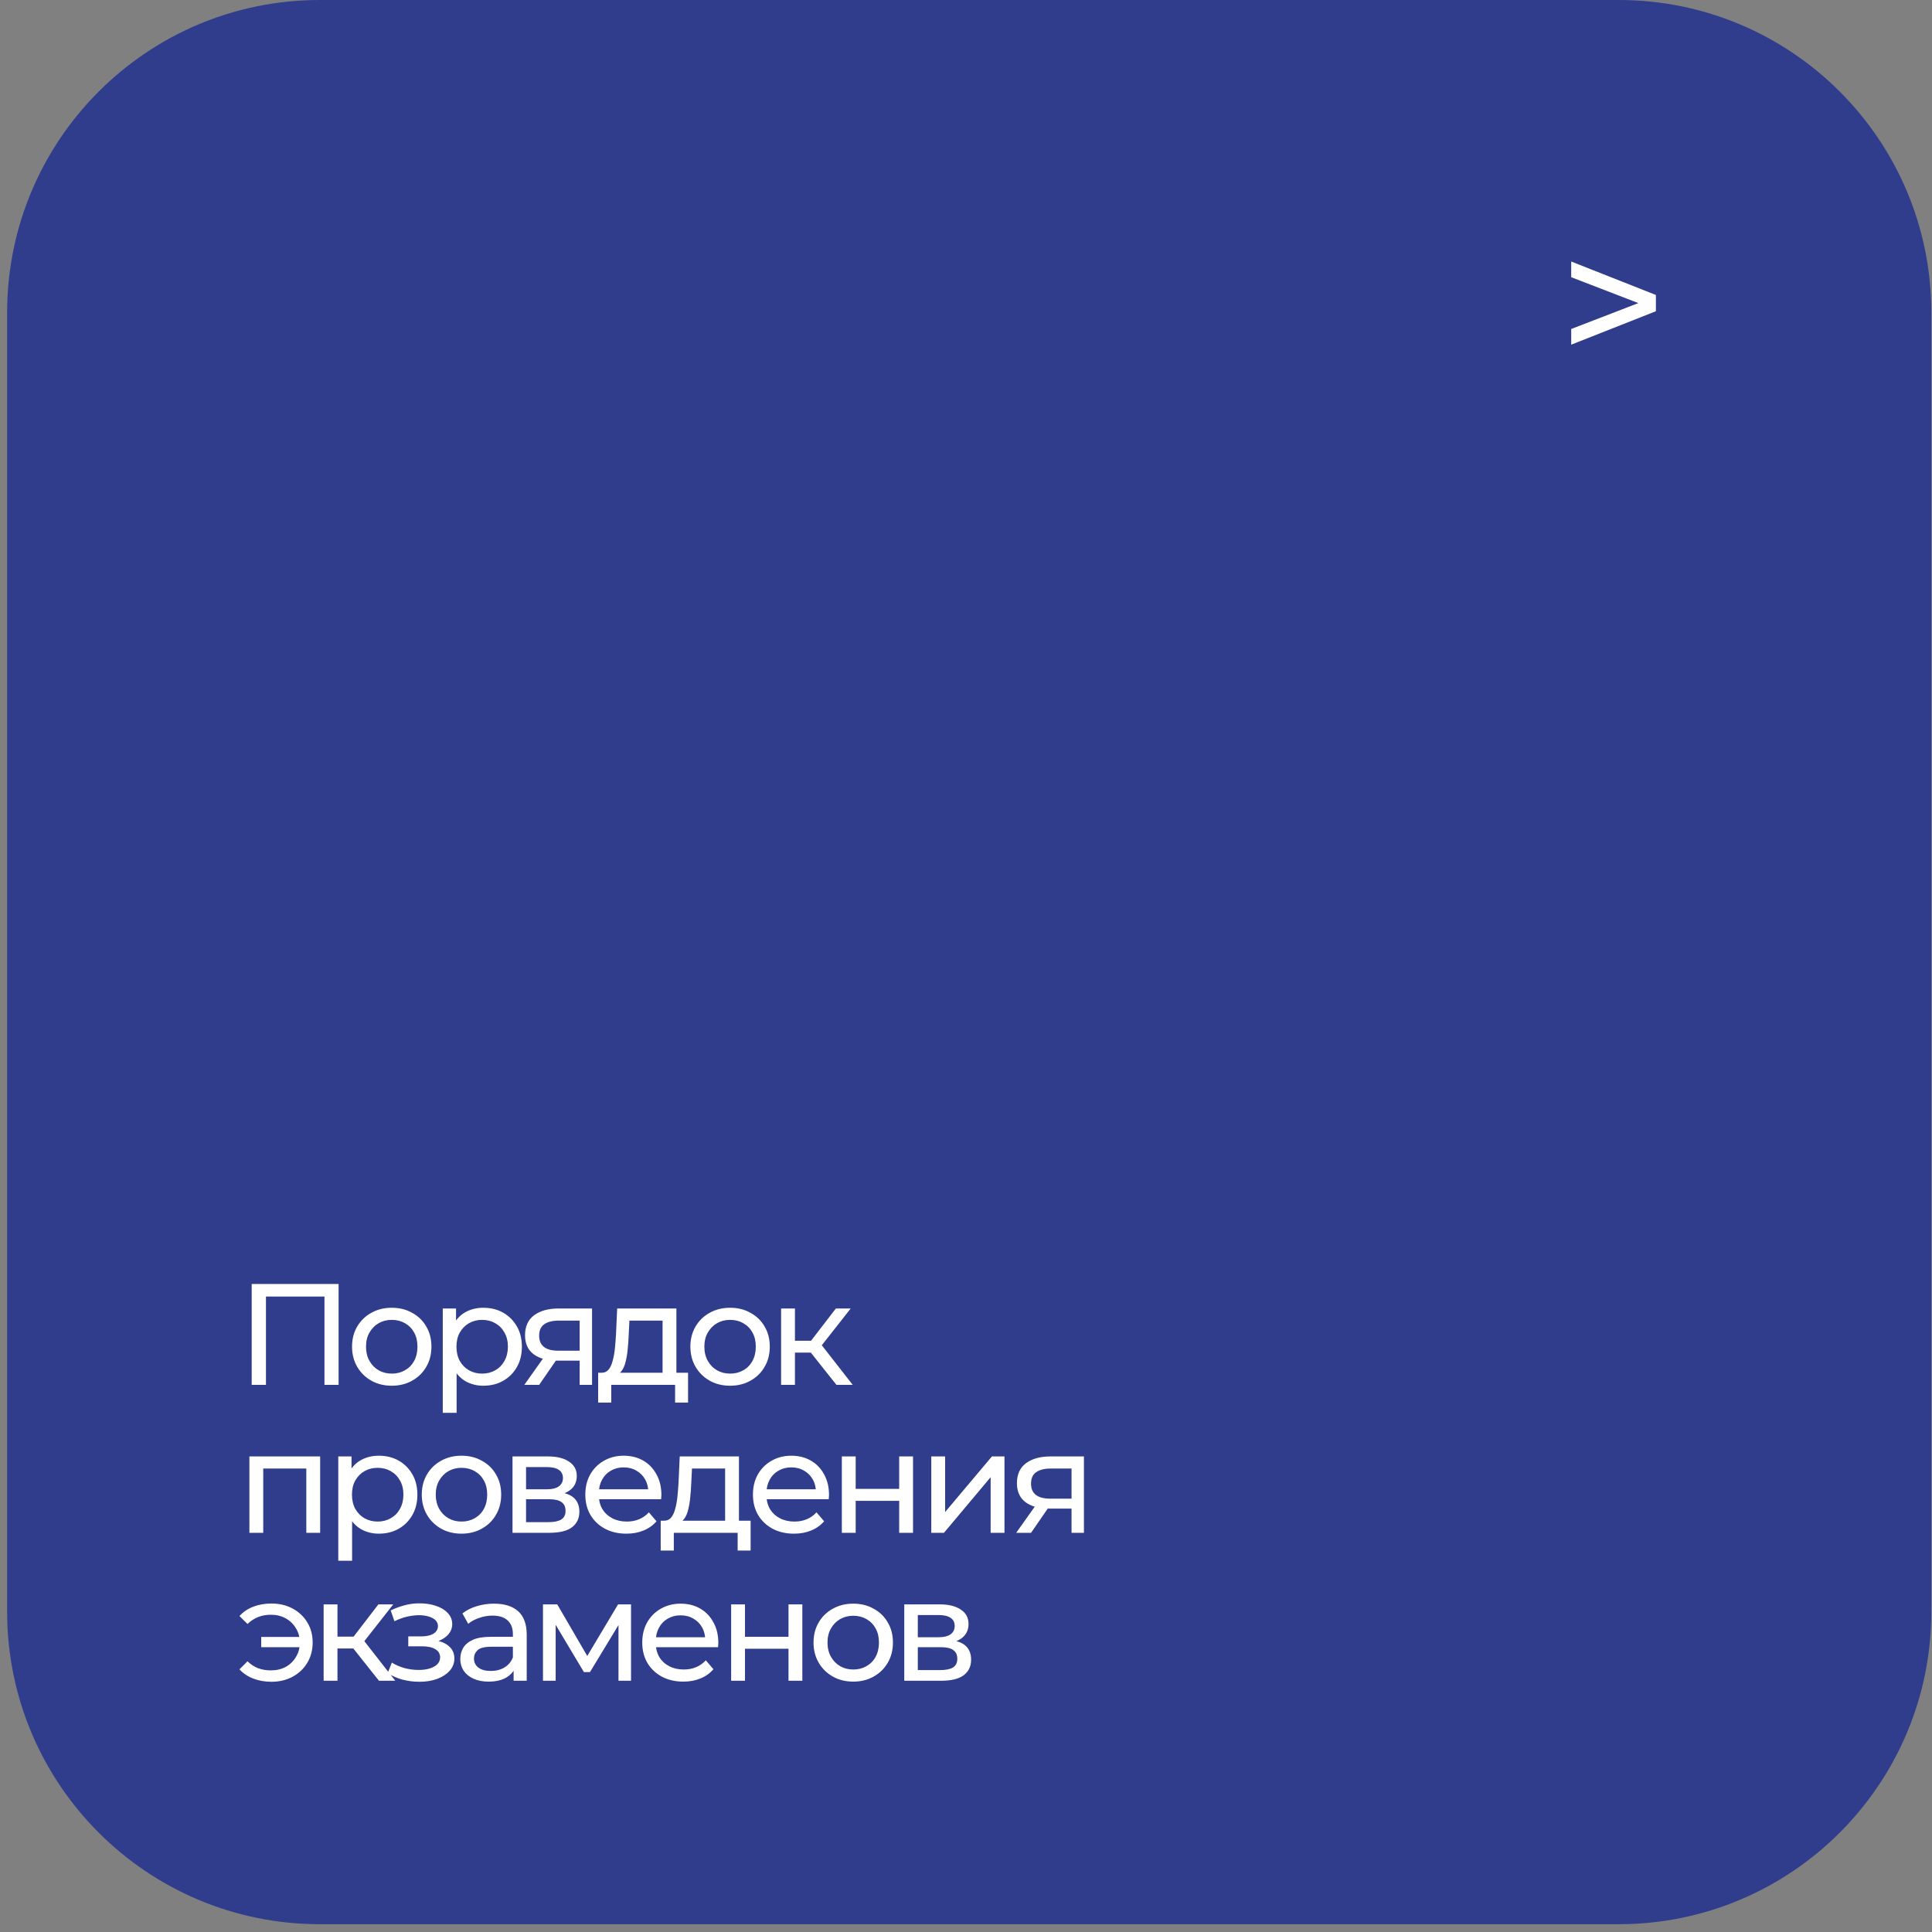 <?xml version="1.0" encoding="UTF-8"?> <svg xmlns="http://www.w3.org/2000/svg" width="222" height="222" viewBox="0 0 222 222" fill="none"><rect x="0" y="0" width="222" height="222" fill="#808080" stroke="none"/> <path d="M0.818 35.925C0.818 16.084 16.903 0 36.744 0H185.997C205.838 0 221.922 16.084 221.922 35.925V185.179C221.922 205.02 205.838 221.104 185.997 221.104H36.744C16.903 221.104 0.818 205.02 0.818 185.179V35.925Z" fill="#303D8C"></path> <path d="M28.922 159.13V147.539H38.907V159.13H37.284V148.549L37.681 148.98H30.147L30.561 148.549V159.13H28.922ZM45.022 159.229C44.139 159.229 43.355 159.036 42.67 158.65C41.986 158.263 41.445 157.733 41.048 157.06C40.65 156.376 40.452 155.603 40.452 154.742C40.452 153.87 40.65 153.097 41.048 152.424C41.445 151.75 41.986 151.226 42.67 150.851C43.355 150.464 44.139 150.271 45.022 150.271C45.894 150.271 46.672 150.464 47.356 150.851C48.052 151.226 48.593 151.75 48.979 152.424C49.377 153.086 49.575 153.859 49.575 154.742C49.575 155.614 49.377 156.387 48.979 157.06C48.593 157.733 48.052 158.263 47.356 158.65C46.672 159.036 45.894 159.229 45.022 159.229ZM45.022 157.838C45.585 157.838 46.087 157.711 46.529 157.457C46.981 157.204 47.334 156.845 47.588 156.381C47.842 155.907 47.969 155.36 47.969 154.742C47.969 154.113 47.842 153.572 47.588 153.119C47.334 152.656 46.981 152.297 46.529 152.043C46.087 151.789 45.585 151.662 45.022 151.662C44.459 151.662 43.956 151.789 43.515 152.043C43.073 152.297 42.72 152.656 42.455 153.119C42.19 153.572 42.058 154.113 42.058 154.742C42.058 155.36 42.19 155.907 42.455 156.381C42.72 156.845 43.073 157.204 43.515 157.457C43.956 157.711 44.459 157.838 45.022 157.838ZM55.53 159.229C54.801 159.229 54.134 159.064 53.526 158.732C52.93 158.39 52.45 157.888 52.086 157.226C51.733 156.563 51.556 155.735 51.556 154.742C51.556 153.748 51.727 152.92 52.069 152.258C52.423 151.596 52.897 151.099 53.493 150.768C54.1 150.437 54.779 150.271 55.53 150.271C56.391 150.271 57.153 150.459 57.815 150.834C58.477 151.209 59.002 151.734 59.388 152.407C59.775 153.069 59.968 153.848 59.968 154.742C59.968 155.636 59.775 156.42 59.388 157.093C59.002 157.767 58.477 158.291 57.815 158.666C57.153 159.042 56.391 159.229 55.53 159.229ZM50.877 162.342V150.354H52.401V152.722L52.301 154.758L52.467 156.795V162.342H50.877ZM55.398 157.838C55.961 157.838 56.463 157.711 56.904 157.457C57.357 157.204 57.71 156.845 57.964 156.381C58.229 155.907 58.361 155.36 58.361 154.742C58.361 154.113 58.229 153.572 57.964 153.119C57.71 152.656 57.357 152.297 56.904 152.043C56.463 151.789 55.961 151.662 55.398 151.662C54.846 151.662 54.343 151.789 53.891 152.043C53.449 152.297 53.096 152.656 52.831 153.119C52.577 153.572 52.45 154.113 52.45 154.742C52.45 155.36 52.577 155.907 52.831 156.381C53.096 156.845 53.449 157.204 53.891 157.457C54.343 157.711 54.846 157.838 55.398 157.838ZM66.606 159.13V156.05L66.854 156.348H64.056C62.886 156.348 61.97 156.1 61.307 155.603C60.656 155.106 60.33 154.383 60.33 153.434C60.33 152.418 60.678 151.651 61.373 151.132C62.08 150.613 63.018 150.354 64.188 150.354H68.03V159.13H66.606ZM60.248 159.13L62.632 155.769H64.271L61.953 159.13H60.248ZM66.606 155.553V151.298L66.854 151.745H64.238C63.51 151.745 62.947 151.883 62.549 152.159C62.152 152.424 61.953 152.865 61.953 153.483C61.953 154.632 62.693 155.206 64.172 155.206H66.854L66.606 155.553ZM76.132 158.385V151.745H72.324L72.241 153.434C72.219 153.986 72.18 154.521 72.125 155.04C72.081 155.548 72.004 156.017 71.893 156.447C71.794 156.878 71.645 157.231 71.446 157.507C71.247 157.783 70.982 157.954 70.651 158.02L69.078 157.739C69.42 157.75 69.696 157.64 69.906 157.408C70.116 157.165 70.276 156.834 70.386 156.414C70.508 155.995 70.596 155.52 70.651 154.99C70.707 154.449 70.751 153.892 70.784 153.318L70.916 150.354H77.722V158.385H76.132ZM68.731 161.167V157.739H79.063V161.167H77.573V159.13H70.237V161.167H68.731ZM83.899 159.229C83.016 159.229 82.232 159.036 81.548 158.65C80.863 158.263 80.322 157.733 79.925 157.06C79.528 156.376 79.329 155.603 79.329 154.742C79.329 153.87 79.528 153.097 79.925 152.424C80.322 151.75 80.863 151.226 81.548 150.851C82.232 150.464 83.016 150.271 83.899 150.271C84.771 150.271 85.549 150.464 86.234 150.851C86.929 151.226 87.47 151.75 87.856 152.424C88.254 153.086 88.453 153.859 88.453 154.742C88.453 155.614 88.254 156.387 87.856 157.06C87.47 157.733 86.929 158.263 86.234 158.65C85.549 159.036 84.771 159.229 83.899 159.229ZM83.899 157.838C84.462 157.838 84.964 157.711 85.406 157.457C85.859 157.204 86.212 156.845 86.466 156.381C86.719 155.907 86.847 155.36 86.847 154.742C86.847 154.113 86.719 153.572 86.466 153.119C86.212 152.656 85.859 152.297 85.406 152.043C84.964 151.789 84.462 151.662 83.899 151.662C83.336 151.662 82.834 151.789 82.392 152.043C81.951 152.297 81.597 152.656 81.332 153.119C81.068 153.572 80.935 154.113 80.935 154.742C80.935 155.36 81.068 155.907 81.332 156.381C81.597 156.845 81.951 157.204 82.392 157.457C82.834 157.711 83.336 157.838 83.899 157.838ZM96.113 159.13L92.719 154.858L94.027 154.063L97.984 159.13H96.113ZM89.754 159.13V150.354H91.344V159.13H89.754ZM90.864 155.421V154.063H93.762V155.421H90.864ZM94.159 154.924L92.685 154.725L96.047 150.354H97.752L94.159 154.924ZM28.657 176.13V167.354H36.787V176.13H35.198V168.347L35.579 168.745H29.866L30.247 168.347V176.13H28.657ZM43.523 176.229C42.794 176.229 42.126 176.064 41.519 175.732C40.923 175.39 40.443 174.888 40.078 174.226C39.725 173.563 39.549 172.735 39.549 171.742C39.549 170.748 39.72 169.92 40.062 169.258C40.415 168.596 40.89 168.099 41.486 167.768C42.093 167.437 42.772 167.271 43.523 167.271C44.384 167.271 45.145 167.459 45.808 167.834C46.47 168.209 46.994 168.734 47.381 169.407C47.767 170.069 47.96 170.848 47.96 171.742C47.96 172.636 47.767 173.42 47.381 174.093C46.994 174.767 46.47 175.291 45.808 175.666C45.145 176.042 44.384 176.229 43.523 176.229ZM38.87 179.342V167.354H40.393V169.722L40.294 171.758L40.459 173.795V179.342H38.87ZM43.39 174.838C43.953 174.838 44.455 174.711 44.897 174.457C45.349 174.204 45.703 173.845 45.957 173.381C46.222 172.907 46.354 172.36 46.354 171.742C46.354 171.113 46.222 170.572 45.957 170.119C45.703 169.656 45.349 169.297 44.897 169.043C44.455 168.789 43.953 168.662 43.39 168.662C42.838 168.662 42.336 168.789 41.883 169.043C41.442 169.297 41.089 169.656 40.824 170.119C40.57 170.572 40.443 171.113 40.443 171.742C40.443 172.36 40.57 172.907 40.824 173.381C41.089 173.845 41.442 174.204 41.883 174.457C42.336 174.711 42.838 174.838 43.39 174.838ZM53.035 176.229C52.152 176.229 51.368 176.036 50.684 175.65C49.999 175.263 49.458 174.733 49.061 174.06C48.664 173.376 48.465 172.603 48.465 171.742C48.465 170.87 48.664 170.097 49.061 169.424C49.458 168.75 49.999 168.226 50.684 167.851C51.368 167.464 52.152 167.271 53.035 167.271C53.907 167.271 54.685 167.464 55.37 167.851C56.065 168.226 56.606 168.75 56.992 169.424C57.39 170.086 57.589 170.859 57.589 171.742C57.589 172.614 57.39 173.387 56.992 174.06C56.606 174.733 56.065 175.263 55.37 175.65C54.685 176.036 53.907 176.229 53.035 176.229ZM53.035 174.838C53.598 174.838 54.1 174.711 54.542 174.457C54.994 174.204 55.348 173.845 55.602 173.381C55.855 172.907 55.982 172.36 55.982 171.742C55.982 171.113 55.855 170.572 55.602 170.119C55.348 169.656 54.994 169.297 54.542 169.043C54.1 168.789 53.598 168.662 53.035 168.662C52.472 168.662 51.97 168.789 51.528 169.043C51.087 169.297 50.733 169.656 50.468 170.119C50.203 170.572 50.071 171.113 50.071 171.742C50.071 172.36 50.203 172.907 50.468 173.381C50.733 173.845 51.087 174.204 51.528 174.457C51.97 174.711 52.472 174.838 53.035 174.838ZM58.891 176.13V167.354H62.964C63.99 167.354 64.796 167.553 65.381 167.95C65.978 168.336 66.276 168.888 66.276 169.606C66.276 170.323 65.994 170.881 65.431 171.278C64.879 171.665 64.145 171.858 63.229 171.858L63.477 171.427C64.526 171.427 65.304 171.62 65.812 172.007C66.32 172.393 66.574 172.962 66.574 173.712C66.574 174.474 66.287 175.07 65.713 175.501C65.15 175.92 64.283 176.13 63.113 176.13H58.891ZM60.447 174.905H62.997C63.659 174.905 64.156 174.805 64.487 174.607C64.818 174.397 64.984 174.066 64.984 173.613C64.984 173.149 64.829 172.813 64.52 172.603C64.222 172.382 63.748 172.272 63.096 172.272H60.447V174.905ZM60.447 171.129H62.831C63.439 171.129 63.897 171.019 64.206 170.798C64.526 170.566 64.686 170.246 64.686 169.838C64.686 169.418 64.526 169.104 64.206 168.894C63.897 168.684 63.439 168.579 62.831 168.579H60.447V171.129ZM71.976 176.229C71.038 176.229 70.21 176.036 69.492 175.65C68.786 175.263 68.234 174.733 67.836 174.06C67.45 173.387 67.257 172.614 67.257 171.742C67.257 170.87 67.445 170.097 67.82 169.424C68.206 168.75 68.731 168.226 69.393 167.851C70.066 167.464 70.822 167.271 71.661 167.271C72.511 167.271 73.262 167.459 73.913 167.834C74.565 168.209 75.072 168.739 75.437 169.424C75.812 170.097 76 170.886 76 171.792C76 171.858 75.994 171.935 75.983 172.023C75.983 172.112 75.978 172.194 75.966 172.272H68.499V171.129H75.139L74.493 171.527C74.504 170.964 74.388 170.461 74.145 170.02C73.902 169.578 73.566 169.236 73.135 168.993C72.716 168.739 72.224 168.612 71.661 168.612C71.109 168.612 70.618 168.739 70.188 168.993C69.757 169.236 69.42 169.584 69.178 170.036C68.935 170.478 68.813 170.986 68.813 171.56V171.825C68.813 172.41 68.946 172.934 69.211 173.398C69.487 173.85 69.868 174.204 70.353 174.457C70.839 174.711 71.396 174.838 72.026 174.838C72.544 174.838 73.014 174.75 73.433 174.573C73.864 174.397 74.239 174.132 74.559 173.779L75.437 174.805C75.039 175.269 74.543 175.622 73.946 175.865C73.361 176.108 72.704 176.229 71.976 176.229ZM83.321 175.385V168.745H79.512L79.43 170.434C79.407 170.986 79.369 171.521 79.314 172.04C79.269 172.548 79.192 173.017 79.082 173.447C78.983 173.878 78.834 174.231 78.635 174.507C78.436 174.783 78.171 174.954 77.84 175.02L76.267 174.739C76.609 174.75 76.885 174.64 77.095 174.408C77.305 174.165 77.465 173.834 77.575 173.414C77.697 172.995 77.785 172.52 77.84 171.99C77.895 171.449 77.939 170.892 77.972 170.318L78.105 167.354H84.91V175.385H83.321ZM75.919 178.167V174.739H86.252V178.167H84.761V176.13H77.426V178.167H75.919ZM91.237 176.229C90.299 176.229 89.471 176.036 88.753 175.65C88.046 175.263 87.495 174.733 87.097 174.06C86.711 173.387 86.518 172.614 86.518 171.742C86.518 170.87 86.705 170.097 87.081 169.424C87.467 168.75 87.991 168.226 88.654 167.851C89.327 167.464 90.083 167.271 90.922 167.271C91.772 167.271 92.523 167.459 93.174 167.834C93.825 168.209 94.333 168.739 94.698 169.424C95.073 170.097 95.26 170.886 95.26 171.792C95.26 171.858 95.255 171.935 95.244 172.023C95.244 172.112 95.238 172.194 95.227 172.272H87.76V171.129H94.399L93.754 171.527C93.765 170.964 93.649 170.461 93.406 170.02C93.163 169.578 92.826 169.236 92.396 168.993C91.976 168.739 91.485 168.612 90.922 168.612C90.37 168.612 89.879 168.739 89.448 168.993C89.018 169.236 88.681 169.584 88.438 170.036C88.195 170.478 88.074 170.986 88.074 171.56V171.825C88.074 172.41 88.207 172.934 88.472 173.398C88.748 173.85 89.128 174.204 89.614 174.457C90.1 174.711 90.657 174.838 91.287 174.838C91.805 174.838 92.274 174.75 92.694 174.573C93.124 174.397 93.5 174.132 93.82 173.779L94.698 174.805C94.3 175.269 93.803 175.622 93.207 175.865C92.622 176.108 91.965 176.229 91.237 176.229ZM96.733 176.13V167.354H98.323V171.08H103.323V167.354H104.913V176.13H103.323V172.454H98.323V176.13H96.733ZM107.01 176.13V167.354H108.6V173.745L113.981 167.354H115.422V176.13H113.832V169.738L108.467 176.13H107.01ZM123.127 176.13V173.05L123.376 173.348H120.577C119.407 173.348 118.491 173.1 117.828 172.603C117.177 172.106 116.852 171.383 116.852 170.434C116.852 169.418 117.199 168.651 117.895 168.132C118.601 167.613 119.54 167.354 120.71 167.354H124.551V176.13H123.127ZM116.769 176.13L119.153 172.769H120.792L118.474 176.13H116.769ZM123.127 172.553V168.298L123.376 168.745H120.759C120.031 168.745 119.468 168.883 119.07 169.159C118.673 169.424 118.474 169.865 118.474 170.483C118.474 171.632 119.214 172.206 120.693 172.206H123.376L123.127 172.553ZM30.015 189.272V188.096H34.933V189.272H30.015ZM31.191 184.255C32.096 184.255 32.907 184.448 33.625 184.834C34.342 185.22 34.905 185.75 35.314 186.424C35.722 187.097 35.926 187.87 35.926 188.742C35.926 189.603 35.722 190.376 35.314 191.06C34.905 191.744 34.342 192.28 33.625 192.666C32.907 193.053 32.096 193.246 31.191 193.246C30.44 193.246 29.744 193.124 29.104 192.882C28.475 192.639 27.945 192.285 27.515 191.822L28.442 190.894C28.806 191.248 29.209 191.513 29.651 191.689C30.103 191.855 30.595 191.938 31.124 191.938C31.765 191.938 32.333 191.805 32.83 191.54C33.327 191.264 33.718 190.883 34.005 190.398C34.304 189.912 34.453 189.36 34.453 188.742C34.453 188.124 34.304 187.577 34.005 187.103C33.718 186.617 33.327 186.236 32.83 185.96C32.333 185.684 31.765 185.546 31.124 185.546C30.595 185.546 30.103 185.634 29.651 185.811C29.209 185.988 28.806 186.253 28.442 186.606L27.515 185.695C27.945 185.22 28.475 184.862 29.104 184.619C29.744 184.376 30.44 184.255 31.191 184.255ZM43.546 193.13L40.152 188.858L41.46 188.063L45.417 193.13H43.546ZM37.188 193.13V184.354H38.778V193.13H37.188ZM38.297 189.421V188.063H41.195V189.421H38.297ZM41.593 188.924L40.119 188.725L43.48 184.354H45.186L41.593 188.924ZM48.188 193.246C47.526 193.246 46.875 193.163 46.234 192.997C45.605 192.821 45.042 192.572 44.545 192.252L45.026 191.044C45.445 191.308 45.925 191.518 46.466 191.673C47.007 191.816 47.554 191.888 48.105 191.888C48.613 191.888 49.049 191.827 49.414 191.706C49.789 191.584 50.076 191.419 50.275 191.209C50.473 190.988 50.573 190.734 50.573 190.447C50.573 190.039 50.391 189.724 50.026 189.504C49.662 189.283 49.154 189.172 48.503 189.172H46.913V188.03H48.404C48.79 188.03 49.127 187.986 49.414 187.897C49.701 187.809 49.921 187.677 50.076 187.5C50.242 187.312 50.324 187.097 50.324 186.854C50.324 186.589 50.23 186.363 50.043 186.175C49.855 185.988 49.59 185.844 49.248 185.745C48.917 185.645 48.525 185.596 48.072 185.596C47.631 185.607 47.178 185.668 46.715 185.778C46.262 185.888 45.798 186.059 45.324 186.291L44.893 185.049C45.423 184.795 45.942 184.602 46.45 184.47C46.968 184.326 47.482 184.249 47.99 184.238C48.751 184.216 49.43 184.304 50.026 184.503C50.622 184.691 51.092 184.967 51.434 185.331C51.787 185.695 51.964 186.126 51.964 186.622C51.964 187.042 51.831 187.417 51.566 187.748C51.301 188.069 50.948 188.322 50.507 188.51C50.065 188.698 49.557 188.792 48.983 188.792L49.049 188.411C50.032 188.411 50.805 188.604 51.367 188.99C51.931 189.377 52.212 189.901 52.212 190.563C52.212 191.093 52.035 191.562 51.682 191.971C51.329 192.368 50.849 192.683 50.242 192.915C49.645 193.135 48.961 193.246 48.188 193.246ZM59.017 193.13V191.275L58.934 190.928V187.765C58.934 187.092 58.735 186.573 58.338 186.208C57.951 185.833 57.366 185.645 56.583 185.645C56.064 185.645 55.556 185.734 55.059 185.91C54.562 186.076 54.143 186.302 53.801 186.589L53.138 185.397C53.591 185.033 54.132 184.757 54.761 184.569C55.401 184.37 56.069 184.271 56.765 184.271C57.968 184.271 58.895 184.564 59.547 185.149C60.198 185.734 60.523 186.628 60.523 187.831V193.13H59.017ZM56.136 193.229C55.484 193.229 54.91 193.119 54.413 192.898C53.928 192.677 53.552 192.374 53.287 191.987C53.023 191.59 52.89 191.143 52.89 190.646C52.89 190.171 53 189.741 53.221 189.355C53.453 188.968 53.823 188.659 54.331 188.427C54.849 188.195 55.545 188.08 56.417 188.08H59.199V189.222H56.483C55.688 189.222 55.153 189.355 54.877 189.619C54.601 189.884 54.463 190.205 54.463 190.58C54.463 191.01 54.634 191.358 54.976 191.623C55.319 191.877 55.793 192.004 56.4 192.004C56.996 192.004 57.515 191.871 57.957 191.607C58.41 191.342 58.735 190.955 58.934 190.447L59.248 191.54C59.039 192.059 58.669 192.473 58.139 192.782C57.609 193.08 56.941 193.229 56.136 193.229ZM62.392 193.13V184.354H64.032L67.807 190.845H67.145L71.019 184.354H72.51V193.13H71.069V186.142L71.334 186.291L67.79 192.136H67.095L63.535 186.175L63.849 186.109V193.13H62.392ZM78.518 193.229C77.579 193.229 76.752 193.036 76.034 192.65C75.328 192.263 74.776 191.733 74.378 191.06C73.992 190.387 73.799 189.614 73.799 188.742C73.799 187.87 73.986 187.097 74.362 186.424C74.748 185.75 75.272 185.226 75.935 184.851C76.608 184.464 77.364 184.271 78.203 184.271C79.053 184.271 79.804 184.459 80.455 184.834C81.106 185.209 81.614 185.739 81.978 186.424C82.354 187.097 82.541 187.886 82.541 188.792C82.541 188.858 82.536 188.935 82.525 189.023C82.525 189.112 82.519 189.194 82.508 189.272H75.04V188.129H81.68L81.035 188.527C81.046 187.964 80.93 187.461 80.687 187.02C80.444 186.578 80.107 186.236 79.677 185.993C79.257 185.739 78.766 185.612 78.203 185.612C77.651 185.612 77.16 185.739 76.73 185.993C76.299 186.236 75.962 186.584 75.719 187.036C75.477 187.478 75.355 187.986 75.355 188.56V188.825C75.355 189.41 75.488 189.934 75.753 190.398C76.028 190.85 76.409 191.204 76.895 191.457C77.381 191.711 77.938 191.838 78.567 191.838C79.086 191.838 79.555 191.75 79.975 191.573C80.406 191.397 80.781 191.132 81.101 190.779L81.978 191.805C81.581 192.269 81.084 192.622 80.488 192.865C79.903 193.108 79.246 193.229 78.518 193.229ZM84.014 193.13V184.354H85.604V188.08H90.604V184.354H92.194V193.13H90.604V189.454H85.604V193.13H84.014ZM98.05 193.229C97.167 193.229 96.383 193.036 95.699 192.65C95.014 192.263 94.473 191.733 94.076 191.06C93.679 190.376 93.48 189.603 93.48 188.742C93.48 187.87 93.679 187.097 94.076 186.424C94.473 185.75 95.014 185.226 95.699 184.851C96.383 184.464 97.167 184.271 98.05 184.271C98.922 184.271 99.7 184.464 100.385 184.851C101.08 185.226 101.621 185.75 102.008 186.424C102.405 187.086 102.604 187.859 102.604 188.742C102.604 189.614 102.405 190.387 102.008 191.06C101.621 191.733 101.08 192.263 100.385 192.65C99.7 193.036 98.922 193.229 98.05 193.229ZM98.05 191.838C98.613 191.838 99.115 191.711 99.557 191.457C100.009 191.204 100.363 190.845 100.617 190.381C100.871 189.907 100.997 189.36 100.997 188.742C100.997 188.113 100.871 187.572 100.617 187.119C100.363 186.656 100.009 186.297 99.557 186.043C99.115 185.789 98.613 185.662 98.05 185.662C97.487 185.662 96.985 185.789 96.543 186.043C96.102 186.297 95.748 186.656 95.484 187.119C95.219 187.572 95.086 188.113 95.086 188.742C95.086 189.36 95.219 189.907 95.484 190.381C95.748 190.845 96.102 191.204 96.543 191.457C96.985 191.711 97.487 191.838 98.05 191.838ZM103.906 193.13V184.354H107.979C109.006 184.354 109.811 184.553 110.396 184.95C110.993 185.336 111.291 185.888 111.291 186.606C111.291 187.323 111.009 187.881 110.446 188.278C109.894 188.665 109.16 188.858 108.244 188.858L108.492 188.427C109.541 188.427 110.319 188.62 110.827 189.007C111.335 189.393 111.589 189.962 111.589 190.712C111.589 191.474 111.302 192.07 110.728 192.501C110.165 192.92 109.298 193.13 108.128 193.13H103.906ZM105.462 191.905H108.012C108.674 191.905 109.171 191.805 109.502 191.607C109.833 191.397 109.999 191.066 109.999 190.613C109.999 190.149 109.844 189.813 109.535 189.603C109.237 189.382 108.763 189.272 108.111 189.272H105.462V191.905ZM105.462 188.129H107.846C108.454 188.129 108.912 188.019 109.221 187.798C109.541 187.566 109.701 187.246 109.701 186.838C109.701 186.418 109.541 186.104 109.221 185.894C108.912 185.684 108.454 185.579 107.846 185.579H105.462V188.129Z" fill="white"></path> <path d="M180.543 39.605L190.273 35.762V33.894L180.543 30.05V31.853L189.556 35.327V34.328L180.543 37.803V39.605Z" fill="white"></path> </svg> 